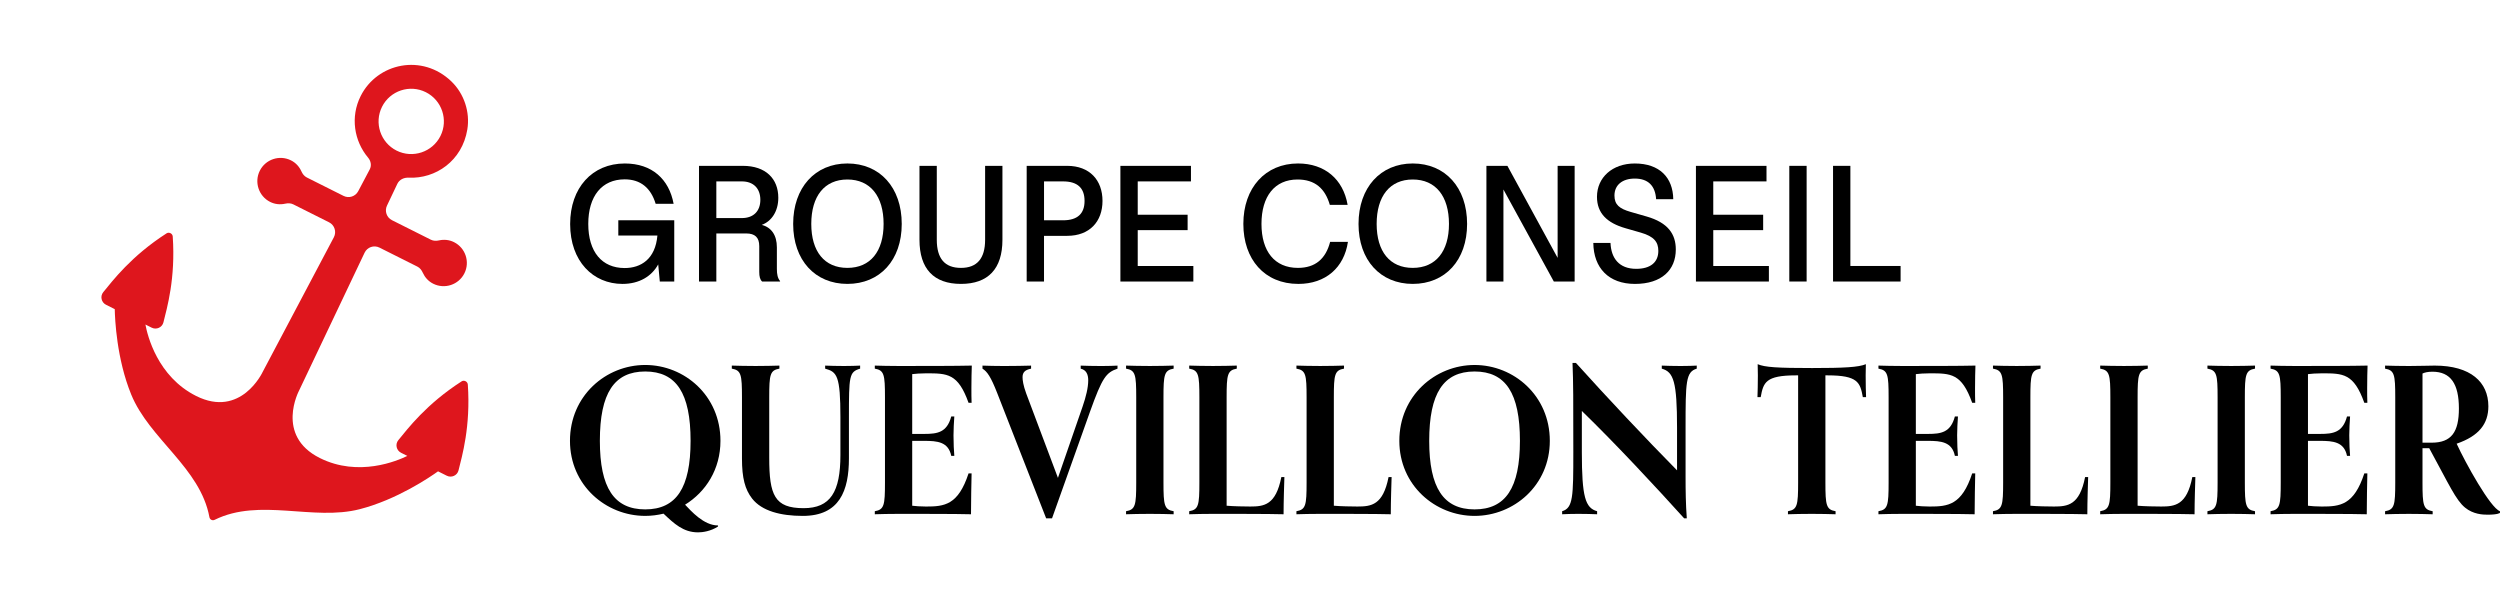 <?xml version="1.0" encoding="UTF-8"?><svg id="uuid-1f3eac6b-80a1-4639-a1fb-de4eae1d0de3" xmlns="http://www.w3.org/2000/svg" width="180" height="43" viewBox="0 0 180 43"><rect width="180" height="43" fill="none"/><path d="M51.699,37.906c-.528.35-1.127.424-1.436.424-1.068,0-1.727-.629-2.489-1.347-.425.102-.864.161-1.318.161-2.827,0-5.418-2.197-5.418-5.404,0-3.251,2.591-5.462,5.418-5.462s5.417,2.211,5.417,5.462c0,2.05-1.054,3.675-2.548,4.598.425.44,1.334,1.494,2.373,1.494v.073ZM49.722,31.741c0-3.426-1.025-4.994-3.266-4.994s-3.266,1.567-3.266,4.994c0,3.382,1.025,4.935,3.266,4.935s3.266-1.553,3.266-4.935Z"/><path d="M60.51,30.057c0-3.016-.249-3.28-1.099-3.514v-.22c.322.014.82.029,1.362.029.497,0,.849-.015,1.156-.029v.22c-.791.234-.806.513-.806,3.529v2.929c0,2.328-.673,4.144-3.323,4.144-1.596,0-2.944-.352-3.646-1.246-.513-.659-.732-1.479-.732-2.884v-4.408c0-1.64-.059-1.948-.732-2.065v-.22c.323.014,1.172.029,1.714.029.541,0,1.39-.015,1.713-.029v.22c-.673.117-.732.425-.732,2.065v4.349c0,2.695.381,3.632,2.474,3.632,1.933,0,2.651-1.172,2.651-3.822v-2.709Z"/><path d="M69.955,34.084c-.014.702-.043,1.962-.043,2.943-1.099-.029-3.456-.029-5.213-.029-.542,0-1.391.014-1.713.029v-.219c.673-.117.732-.425.732-2.065v-6.136c0-1.64-.059-1.948-.732-2.065v-.22c.322.014,1.171.029,1.713.029,1.758,0,4.174,0,5.271-.029-.014.366-.029.996-.029,1.626,0,.381,0,.747.014,1.054h-.219c-.761-2.123-1.523-2.123-3.061-2.123-.336,0-.82.029-.996.058v4.305h.865c.952,0,1.639-.102,1.946-1.259h.221c-.03.44-.059.937-.059,1.362,0,.586.029,1.127.059,1.479h-.221c-.205-1.011-.995-1.083-1.946-1.083h-.865v4.671c.176.029.66.058.996.058,1.318,0,2.314-.102,3.061-2.386h.219Z"/><path d="M75.323,37.32l-3.53-9.034c-.454-1.157-.718-1.538-1.054-1.742v-.22c.307.014,1.054.029,1.551.029.542,0,1.626-.015,1.948-.029v.22c-.454.088-.614.278-.614.615,0,.205.043.571.263,1.171l2.285,6.077,1.772-5.125c.248-.717.409-1.376.409-1.903,0-.425-.147-.747-.542-.835v-.22c.323.014.952.029,1.494.029.497,0,.849-.015,1.156-.029v.22c-.819.278-1.097.629-1.977,3.09l-2.738,7.687h-.424Z"/><path d="M84.502,37.027c-.322-.014-1.171-.029-1.713-.029s-1.391.014-1.713.029v-.219c.673-.117.732-.425.732-2.065v-6.136c0-1.64-.059-1.948-.732-2.065v-.22c.322.014,1.171.029,1.713.029s1.391-.015,1.713-.029v.22c-.673.117-.732.425-.732,2.065v6.136c0,1.639.059,1.948.732,2.065v.219Z"/><path d="M92.476,34.348c-.014.497-.059,1.742-.059,2.679-1.097-.029-3.323-.029-5.081-.029-.542,0-1.391.014-1.713.029v-.219c.673-.117.732-.425.732-2.065v-6.136c0-1.64-.059-1.948-.732-2.065v-.22c.322.014,1.171.029,1.713.029s1.391-.015,1.713-.029v.22c-.673.117-.732.425-.732,2.065v7.805c.469.043,1.289.058,1.7.058.995,0,1.844-.102,2.24-2.122h.219Z"/><path d="M100.196,34.348c-.014.497-.059,1.742-.059,2.679-1.097-.029-3.323-.029-5.081-.029-.542,0-1.391.014-1.713.029v-.219c.673-.117.732-.425.732-2.065v-6.136c0-1.64-.059-1.948-.732-2.065v-.22c.322.014,1.171.029,1.713.029s1.391-.015,1.713-.029v.22c-.673.117-.732.425-.732,2.065v7.805c.469.043,1.289.058,1.7.058.995,0,1.844-.102,2.24-2.122h.219Z"/><path d="M106.17,37.145c-2.827,0-5.418-2.197-5.418-5.404,0-3.251,2.591-5.462,5.418-5.462s5.417,2.211,5.417,5.462c0,3.207-2.591,5.404-5.417,5.404ZM109.435,31.741c0-3.426-1.025-4.994-3.266-4.994s-3.266,1.567-3.266,4.994c0,3.382,1.025,4.935,3.266,4.935s3.266-1.553,3.266-4.935Z"/><path d="M121.259,37.32c-2.05-2.269-4.921-5.359-7.366-7.731v2.972c0,3.222.249,4.012,1.099,4.247v.219c-.323-.014-.82-.029-1.362-.029-.497,0-.849.014-1.156.029v-.219c.79-.235.805-1.04.805-4.261,0-3.807,0-4.994-.058-6.414h.248c2.226,2.475,5.038,5.462,7.278,7.732v-3.075c0-3.31-.249-4.013-1.099-4.247v-.22c.323.014.82.029,1.362.029.497,0,.849-.015,1.156-.029v.22c-.79.234-.805.952-.805,4.261v3.53c0,.981.014,1.977.088,2.986h-.19Z"/><path d="M132.16,37.027c-.323-.014-1.172-.029-1.714-.029-.541,0-1.39.014-1.713.029v-.219c.673-.117.732-.425.732-2.065v-7.717h-.161c-2.182,0-2.343.513-2.533,1.567h-.234c.014-.352.029-.952.029-1.567,0-.278-.014-.556-.014-.805.512.22,1.406.278,3.925.278,2.269,0,3.354-.058,3.865-.278,0,.249-.014.527-.014.805,0,.615.014,1.215.029,1.567h-.234c-.19-1.055-.352-1.567-2.533-1.567h-.161v7.717c0,1.639.059,1.948.732,2.065v.219Z"/><path d="M142.217,34.084c-.014.702-.043,1.962-.043,2.943-1.099-.029-3.456-.029-5.213-.029-.542,0-1.391.014-1.713.029v-.219c.673-.117.732-.425.732-2.065v-6.136c0-1.64-.059-1.948-.732-2.065v-.22c.322.014,1.171.029,1.713.029,1.758,0,4.174,0,5.271-.029-.014.366-.029.996-.029,1.626,0,.381,0,.747.014,1.054h-.219c-.761-2.123-1.523-2.123-3.061-2.123-.336,0-.82.029-.996.058v4.305h.865c.952,0,1.639-.102,1.946-1.259h.221c-.03.44-.059.937-.059,1.362,0,.586.029,1.127.059,1.479h-.221c-.205-1.011-.995-1.083-1.946-1.083h-.865v4.671c.176.029.66.058.996.058,1.318,0,2.314-.102,3.061-2.386h.219Z"/><path d="M150.347,34.348c-.014.497-.059,1.742-.059,2.679-1.097-.029-3.323-.029-5.081-.029-.542,0-1.391.014-1.713.029v-.219c.673-.117.732-.425.732-2.065v-6.136c0-1.64-.059-1.948-.732-2.065v-.22c.322.014,1.171.029,1.713.029s1.391-.015,1.713-.029v.22c-.673.117-.732.425-.732,2.065v7.805c.469.043,1.289.058,1.7.058.995,0,1.844-.102,2.24-2.122h.219Z"/><path d="M158.067,34.348c-.014.497-.059,1.742-.059,2.679-1.097-.029-3.323-.029-5.081-.029-.542,0-1.391.014-1.713.029v-.219c.673-.117.732-.425.732-2.065v-6.136c0-1.64-.059-1.948-.732-2.065v-.22c.322.014,1.171.029,1.713.029s1.391-.015,1.713-.029v.22c-.673.117-.732.425-.732,2.065v7.805c.469.043,1.289.058,1.7.058.995,0,1.844-.102,2.24-2.122h.219Z"/><path d="M162.361,37.027c-.322-.014-1.171-.029-1.713-.029s-1.391.014-1.713.029v-.219c.673-.117.732-.425.732-2.065v-6.136c0-1.64-.059-1.948-.732-2.065v-.22c.322.014,1.171.029,1.713.029s1.391-.015,1.713-.029v.22c-.673.117-.732.425-.732,2.065v6.136c0,1.639.059,1.948.732,2.065v.219Z"/><path d="M170.45,34.084c-.014.702-.043,1.962-.043,2.943-1.099-.029-3.456-.029-5.213-.029-.542,0-1.391.014-1.713.029v-.219c.673-.117.732-.425.732-2.065v-6.136c0-1.64-.059-1.948-.732-2.065v-.22c.322.014,1.171.029,1.713.029,1.758,0,4.174,0,5.271-.029-.014.366-.029.996-.029,1.626,0,.381,0,.747.014,1.054h-.219c-.761-2.123-1.523-2.123-3.061-2.123-.336,0-.82.029-.996.058v4.305h.865c.952,0,1.639-.102,1.946-1.259h.221c-.03.44-.059.937-.059,1.362,0,.586.029,1.127.059,1.479h-.221c-.205-1.011-.995-1.083-1.946-1.083h-.865v4.671c.176.029.66.058.996.058,1.318,0,2.314-.102,3.061-2.386h.219Z"/><path d="M180,36.925s-.131.133-.894.133c-.35,0-1.04-.03-1.625-.513-.659-.542-1.142-1.639-2.577-4.276h-.484v2.475c0,1.639.059,1.948.732,2.065v.219c-.322-.014-1.171-.029-1.713-.029s-1.391.014-1.713.029v-.219c.673-.117.732-.425.732-2.065v-6.136c0-1.64-.059-1.948-.732-2.065v-.22c.322.014,1.171.029,1.727.029.791,0,1.435-.029,1.845-.029,2.591,0,3.865,1.187,3.865,2.929,0,1.259-.673,2.138-2.284,2.694.644,1.406,2.431,4.627,3.119,4.862v.117ZM175.079,31.873c1.421,0,1.962-.762,1.962-2.46,0-1.786-.6-2.65-1.903-2.65-.336,0-.571.058-.718.131v4.979h.659Z"/><path d="M41.05,16.134c0-2.616,1.591-4.363,3.938-4.363,1.957,0,3.182,1.13,3.512,2.901h-1.293c-.343-1.13-1.075-1.759-2.231-1.759-1.637,0-2.621,1.2-2.621,3.211s.984,3.175,2.621,3.175c1.167,0,2.209-.639,2.357-2.342h-2.815v-1.096h4.028v4.409h-1.041l-.114-1.234c-.47.857-1.362,1.406-2.575,1.406-2.105,0-3.766-1.622-3.766-4.308Z"/><path d="M50.327,11.941h3.159c1.659,0,2.552.937,2.552,2.297,0,.971-.48,1.691-1.19,1.953.686.182,1.087.731,1.087,1.622v1.553c0,.389.058.663.23.869v.034h-1.293c-.15-.137-.206-.354-.206-.697v-1.851c0-.627-.31-.913-.939-.913h-2.151v3.461h-1.248v-8.328ZM54.745,14.387c0-.811-.492-1.326-1.328-1.326h-1.841v2.64h1.841c.836,0,1.328-.503,1.328-1.314Z"/><path d="M57.108,16.123c0-2.616,1.58-4.353,3.904-4.353,2.334,0,3.913,1.725,3.913,4.353,0,2.616-1.579,4.318-3.913,4.318-2.323,0-3.904-1.702-3.904-4.318ZM63.619,16.123c0-1.988-.949-3.199-2.608-3.199-1.649,0-2.599,1.2-2.599,3.199,0,1.987.95,3.165,2.599,3.165,1.659,0,2.608-1.189,2.608-3.165Z"/><path d="M66.202,17.265v-5.324h1.247v5.324c0,1.348.572,2.023,1.74,2.023,1.155,0,1.739-.675,1.739-2.023v-5.324h1.247v5.324c0,2.091-1.029,3.176-2.986,3.176s-2.987-1.085-2.987-3.176Z"/><path d="M73.921,11.941h2.918c1.615,0,2.541,1.029,2.541,2.525,0,1.484-.927,2.514-2.541,2.514h-1.67v3.289h-1.248v-8.328ZM78.088,14.467c0-.925-.504-1.406-1.545-1.406h-1.373v2.8h1.373c1.041,0,1.545-.48,1.545-1.394Z"/><path d="M80.668,11.941h5.081v1.12h-3.833v2.399h3.592v1.108h-3.592v2.582h4.005v1.12h-5.253v-8.328Z"/><path d="M89.521,16.123c0-2.605,1.591-4.353,3.938-4.353,1.922,0,3.25,1.13,3.57,2.981h-1.282c-.343-1.188-1.075-1.827-2.322-1.827-1.649,0-2.599,1.21-2.599,3.199,0,1.975.95,3.165,2.621,3.165,1.247,0,2.003-.64,2.323-1.874h1.281c-.274,1.851-1.601,3.028-3.57,3.028-2.437,0-3.96-1.771-3.96-4.318Z"/><path d="M97.814,16.123c0-2.616,1.58-4.353,3.904-4.353,2.334,0,3.913,1.725,3.913,4.353,0,2.616-1.579,4.318-3.913,4.318-2.323,0-3.904-1.702-3.904-4.318ZM104.326,16.123c0-1.988-.949-3.199-2.608-3.199-1.649,0-2.599,1.2-2.599,3.199,0,1.987.95,3.165,2.599,3.165,1.659,0,2.608-1.189,2.608-3.165Z"/><path d="M107.022,11.941h1.511l3.616,6.626v-6.626h1.225v8.328h-1.499l-3.628-6.626v6.626h-1.225v-8.328Z"/><path d="M114.72,17.493h1.236c.045,1.085.606,1.863,1.853,1.863,1.007,0,1.591-.457,1.591-1.292,0-.639-.31-1.04-1.259-1.314l-1.11-.319c-1.317-.377-2.049-1.074-2.049-2.261,0-1.383,1.099-2.399,2.724-2.399,1.786,0,2.747,1.016,2.769,2.57h-1.235c-.058-.96-.572-1.484-1.534-1.484-.903,0-1.465.467-1.465,1.222,0,.663.366.948,1.156,1.176l1.156.332c1.555.445,2.105,1.278,2.105,2.376,0,1.474-1.018,2.479-2.941,2.479-1.887,0-2.976-1.143-2.998-2.948Z"/><path d="M122.107,11.941h5.081v1.12h-3.833v2.399h3.592v1.108h-3.592v2.582h4.005v1.12h-5.253v-8.328Z"/><path d="M128.83,11.941h1.247v8.328h-1.247v-8.328Z"/><path d="M131.979,11.941h1.248v7.209h3.616v1.12h-4.864v-8.328Z"/><path d="M33.681,27.681c-.015-.211-.267-.338-.445-.223-2.558,1.647-3.884,3.418-4.556,4.233-.244.296-.14.74.195.908l.452.227c-.705.348-3.515,1.549-6.307.148-3.223-1.617-1.485-4.856-1.485-4.856l4.716-9.923c.191-.401.673-.567,1.07-.368l2.734,1.371c.182.091.304.256.387.441.149.33.399.613.748.788.825.414,1.832.079,2.246-.745s.079-1.832-.745-2.246c-.349-.175-.726-.206-1.079-.128-.198.044-.403.044-.585-.047l-2.805-1.407c-.385-.193-.545-.659-.36-1.048l.744-1.566c.146-.307.469-.463.808-.447,1.952.094,3.86-1.21,4.233-3.469.206-1.249-.228-2.569-1.136-3.45-2.106-2.042-5.347-1.343-6.544,1.043-.75,1.495-.478,3.227.535,4.433.203.241.265.569.118.848l-.829,1.569c-.201.381-.67.531-1.055.338l-2.649-1.329c-.182-.091-.304-.256-.387-.441-.149-.33-.399-.613-.748-.788-.825-.414-1.832-.079-2.246.745s-.08,1.832.745,2.246c.349.175.726.206,1.079.128.198-.044.403-.044.585.047l2.578,1.293c.397.199.552.685.345,1.078l-5.135,9.713s-1.557,3.33-4.781,1.713c-2.792-1.401-3.509-4.371-3.651-5.144l.452.227c.336.169.753-.013.845-.386.252-1.026.879-3.148.669-6.183-.015-.211-.267-.338-.445-.223-2.558,1.647-3.884,3.418-4.556,4.233-.244.296-.14.74.196.908l.63.316c.014.72.135,3.573,1.182,6.14,1.313,3.217,4.979,5.282,5.634,8.838.033.179.216.271.379.19,3.242-1.601,7.089.103,10.453-.767,2.684-.695,5.043-2.303,5.629-2.723l.63.316c.336.169.753-.013.845-.386.252-1.026.879-3.148.669-6.183ZM27.506,7.687c.582-1.159,1.998-1.629,3.157-1.047s1.629,1.998,1.048,3.156-1.998,1.629-3.157,1.048-1.629-1.998-1.047-3.157Z" fill="#de161d"/></svg>